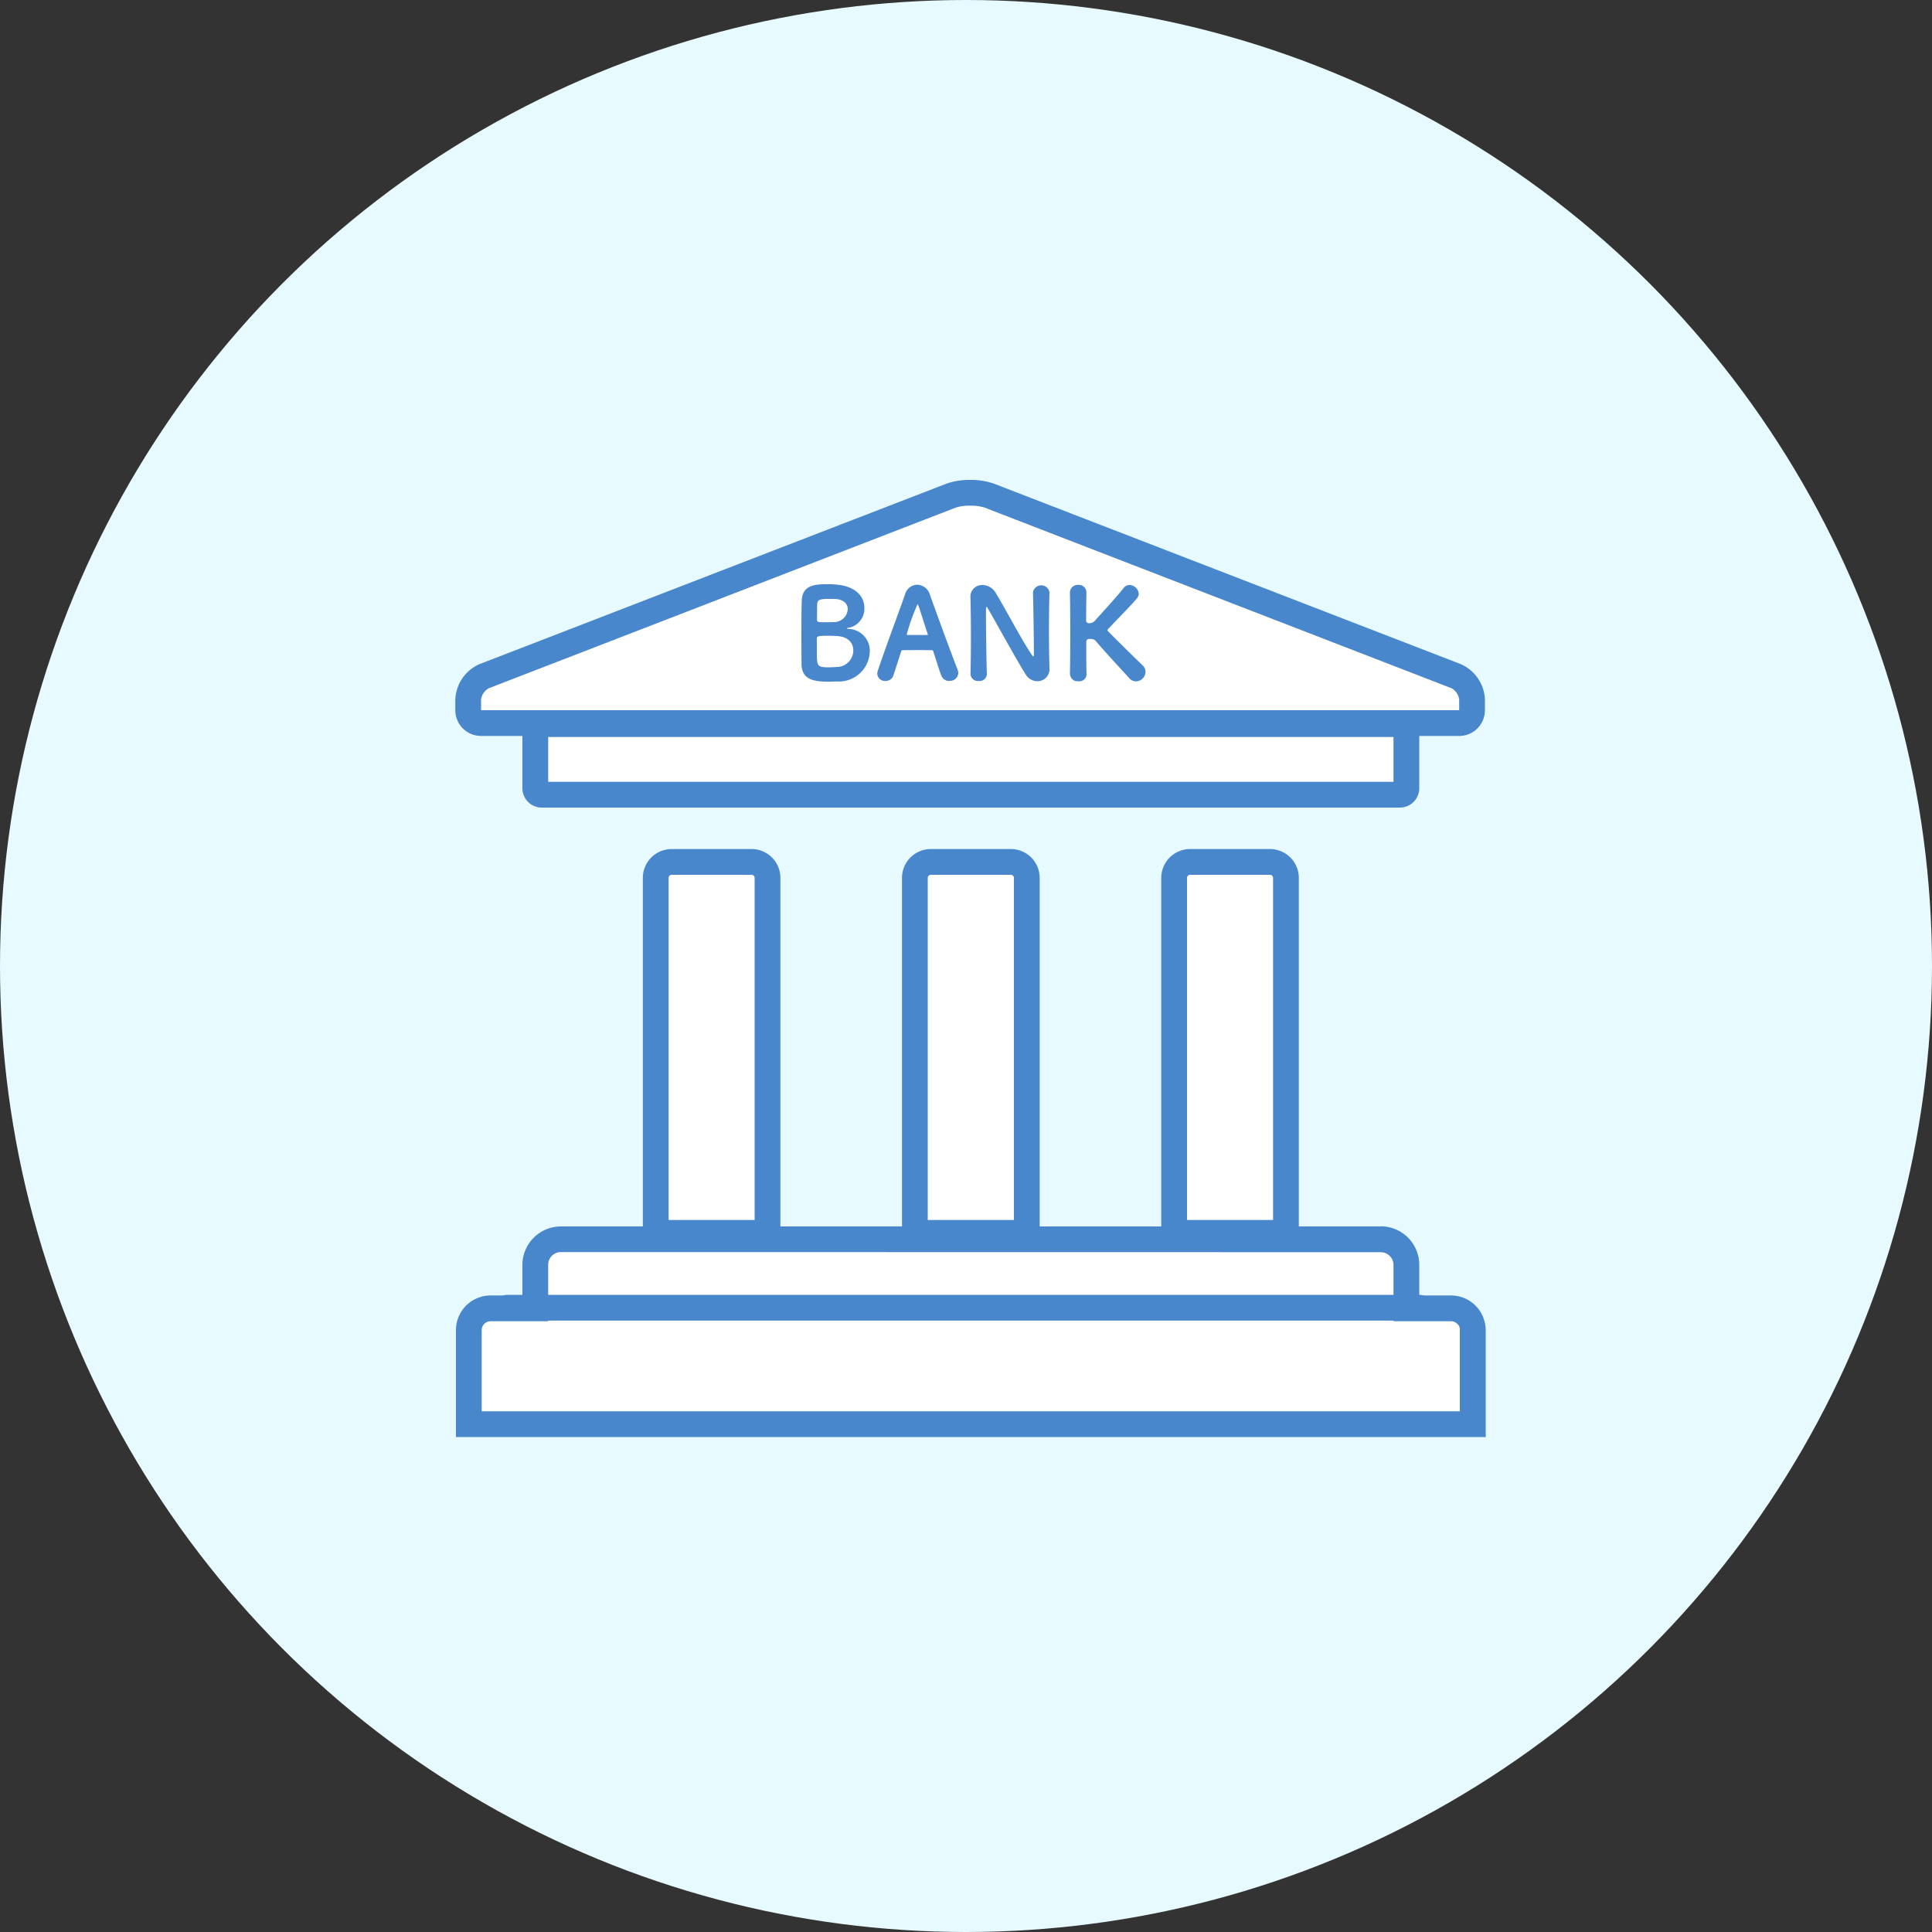 <svg xmlns="http://www.w3.org/2000/svg" width="150" height="150">
  <rect width="100%" height="100%" fill="#333333" stroke="none"/>
  <g transform="translate(-256 -1396)">
    <circle cx="75" cy="75" r="75" fill="#e6faff" transform="translate(256 1396)"/>
    <path fill="#fff" d="M298.06 1457.7a.5.5 0 0 1-.5-.5v-4.98h67.63v4.98a.5.5 0 0 1-.5.5Z"/>
    <path fill="#4987cc" d="M364.19 1456.7h-65.63v-3.48h65.63Zm2-5.48h-69.63v5.98a1.5 1.5 0 0 0 1.5 1.5h66.64a1.5 1.5 0 0 0 1.49-1.5Z"/>
    <path fill="#fff" d="M292.4 1506.57v-7.3a1.69 1.69 0 0 1 1.69-1.69h3.47v-3.37a2 2 0 0 1 1.99-2h63.65a1.98 1.98 0 0 1 1.65.89 1.98 1.98 0 0 1 .34 1.1v3.38h3.47a1.68 1.68 0 0 1 .95.3 1.7 1.7 0 0 1 .45.45 1.66 1.66 0 0 1 .26.6 1.71 1.71 0 0 1 .03.34v7.3Z"/>
    <path fill="#4987cc" d="M363.2 1493.22a1.03 1.03 0 0 1 .2.02 1 1 0 0 1 .62.42.98.98 0 0 1 .17.55v4.37h4.47a.67.67 0 0 1 .38.12.7.7 0 0 1 .2.19.66.66 0 0 1 .1.24.74.74 0 0 1 0 .14v6.3H293.4v-6.3a.69.69 0 0 1 .69-.69h4.47v-4.37a.99.99 0 0 1 .99-1Zm0-2h-63.65a2.99 2.99 0 0 0-2.99 2.99v2.37h-2.47a2.69 2.69 0 0 0-2.69 2.69v8.3h79.95v-8.3a2.74 2.74 0 0 0-.06-.54 2.69 2.69 0 0 0-2.63-2.15h-2.47v-2.37a2.99 2.99 0 0 0-2.99-3"/>
    <path fill="#fff" d="M295.4 1497.53h70.79"/>
    <path fill="none" stroke="#4987cc" stroke-linecap="round" stroke-linejoin="round" stroke-width="2" d="M295.4 1497.53h70.79"/>
    <path fill="#fff" d="M347.16 1491.72v-27.56a1.24 1.24 0 0 1 1.24-1.24h6.2a1.24 1.24 0 0 1 1.24 1.24v27.56Z"/>
    <path fill="#4987cc" d="M354.6 1463.92a.24.24 0 0 1 .24.24v26.56h-6.68v-26.56a.24.24 0 0 1 .24-.24Zm0-2h-6.2a2.24 2.24 0 0 0-2.24 2.24v28.56h10.68v-28.56a2.24 2.24 0 0 0-2.24-2.24"/>
    <path fill="#fff" d="M327.03 1491.72v-27.56a1.24 1.24 0 0 1 1.25-1.24h6.2a1.25 1.25 0 0 1 1.24 1.24v27.56Z"/>
    <path fill="#4987cc" d="M334.48 1463.92a.24.24 0 0 1 .24.24v26.56h-6.69v-26.56a.24.24 0 0 1 .25-.24Zm0-2h-6.2a2.24 2.24 0 0 0-2.25 2.24v28.56h10.69v-28.56a2.24 2.24 0 0 0-2.24-2.24"/>
    <path fill="#fff" d="M306.9 1491.72v-27.56a1.24 1.24 0 0 1 1.25-1.24h6.2a1.24 1.24 0 0 1 1.24 1.24v27.56Z"/>
    <path fill="#4987cc" d="M314.35 1463.92a.24.24 0 0 1 .24.24v26.56h-6.68v-26.56a.24.24 0 0 1 .24-.24Zm0-2h-6.2a2.24 2.24 0 0 0-2.24 2.24v28.56h10.68v-28.56a2.24 2.24 0 0 0-2.24-2.24"/>
    <path fill="#fff" d="M293.35 1452.14a1 1 0 0 1-1-1v-.85a2.16 2.16 0 0 1 1.22-1.79l36.25-14.01a5.01 5.01 0 0 1 3 0l36.25 14.01a2.16 2.16 0 0 1 1.23 1.8v.84a1 1 0 0 1-1 1Z"/>
    <path fill="#4987cc" d="M331.32 1435.26a3.45 3.45 0 0 1 1.15.16l36.24 14.02a1.2 1.2 0 0 1 .58.85v.85h-75.94v-.85a1.2 1.2 0 0 1 .59-.85l36.24-14.02a3.45 3.45 0 0 1 1.14-.16m0-2a5.38 5.38 0 0 0-1.86.3l-36.25 14.01a3.15 3.15 0 0 0-1.86 2.72v.85a2 2 0 0 0 2 2h75.94a2 2 0 0 0 2-2v-.85a3.15 3.15 0 0 0-1.86-2.72l-36.24-14.01a5.38 5.38 0 0 0-1.87-.3"/>
    <path fill="#4987cc" d="M320.53 1448.93c-1.21 0-2.24-.08-2.3-1.3l-.01-1.9c0-1.17 0-2.5.03-3.1.03-1.26 1.15-1.27 1.99-1.27.22 0 .44 0 .58.02 1.66.1 2.29.98 2.29 1.81a1.5 1.5 0 0 1-1.18 1.54c-.1 0-.17.03-.17.05s.04.04.16.05a1.7 1.7 0 0 1 1.61 1.78 2.4 2.4 0 0 1-2.51 2.3l-.49.01m1.72-2.43c0-.52-.35-1.03-1.18-1.1a8.37 8.37 0 0 0-.7-.03c-.84 0-.95.03-.95.22v.93c0 1.26 0 1.3 1.02 1.3l.64-.03a1.29 1.29 0 0 0 1.17-1.28m-1.54-4h-.47c-.61 0-.77.1-.79.38-.02.23 0 .68-.02 1.23 0 .2.1.2.74.2l.61-.01a1.07 1.07 0 0 0 1.04-1.01c0-.4-.32-.79-1.1-.79m9 6.37a.65.65 0 0 1-.63-.4c-.12-.29-.34-1-.63-1.9-.02-.05-.05-.09-.1-.09l-.92-.01-1.36.01a.12.12 0 0 0-.11.08l-.6 1.86a.63.63 0 0 1-.62.45.6.6 0 0 1-.64-.55.7.7 0 0 1 .03-.2c.56-1.72 1.69-4.7 2.14-6.01a.99.99 0 0 1 .93-.71 1.04 1.04 0 0 1 .97.72c.58 1.63 1.82 5.01 2.15 5.82a.82.82 0 0 1 .07.32.64.64 0 0 1-.68.6m-2.34-5.63c-.07-.2-.1-.3-.15-.3a15.87 15.87 0 0 0-.83 2.32c0 .03.03.05.07.05h1.5c.05 0 .07 0 .07-.03l-.66-2.04m3.97 5.1a132.54 132.54 0 0 0 0-5.86v-.04a.9.9 0 0 1 .9-1.01 1.21 1.21 0 0 1 1 .52c.61.96 2.1 3.8 2.85 4.89.06.08.1.14.13.14s.04-.05.04-.34c0-.8-.04-3.73-.07-4.64a.65.65 0 0 1 1.28-.02v.02a109.95 109.95 0 0 0 0 5.89v.02a.93.93 0 0 1-.94.99 1.07 1.07 0 0 1-.9-.52c-.68-1.06-2.4-4.21-2.92-5.09-.02-.04-.08-.17-.12-.17 0 0-.05 0-.05.43 0 .88.03 3.74.07 4.79v.02a.56.56 0 0 1-.63.52.57.57 0 0 1-.64-.53Zm7.72.02a188.78 188.78 0 0 0 0-6.35.6.6 0 0 1 .64-.59.59.59 0 0 1 .64.57v.02l-.02 1.32v.87c0 .14.1.2.26.2a.66.66 0 0 0 .5-.29c.68-.75 1.76-1.94 2.16-2.46a.56.56 0 0 1 .44-.22.74.74 0 0 1 .72.67.54.54 0 0 1-.12.34c-.34.44-1.57 1.67-2.2 2.35-.07.06-.1.1-.1.15s.03.07.1.14c.78.8 2.63 2.6 2.67 2.64a.67.67 0 0 1 .18.46.76.76 0 0 1-.75.73.67.67 0 0 1-.48-.21c-.15-.17-1.94-2.1-2.6-2.88a.48.48 0 0 0-.37-.2h-.2a.2.2 0 0 0-.2.22v1.1c0 .4 0 .88.02 1.42v.02a.56.56 0 0 1-.64.52.57.57 0 0 1-.64-.53Z"/>
  </g>
</svg>
